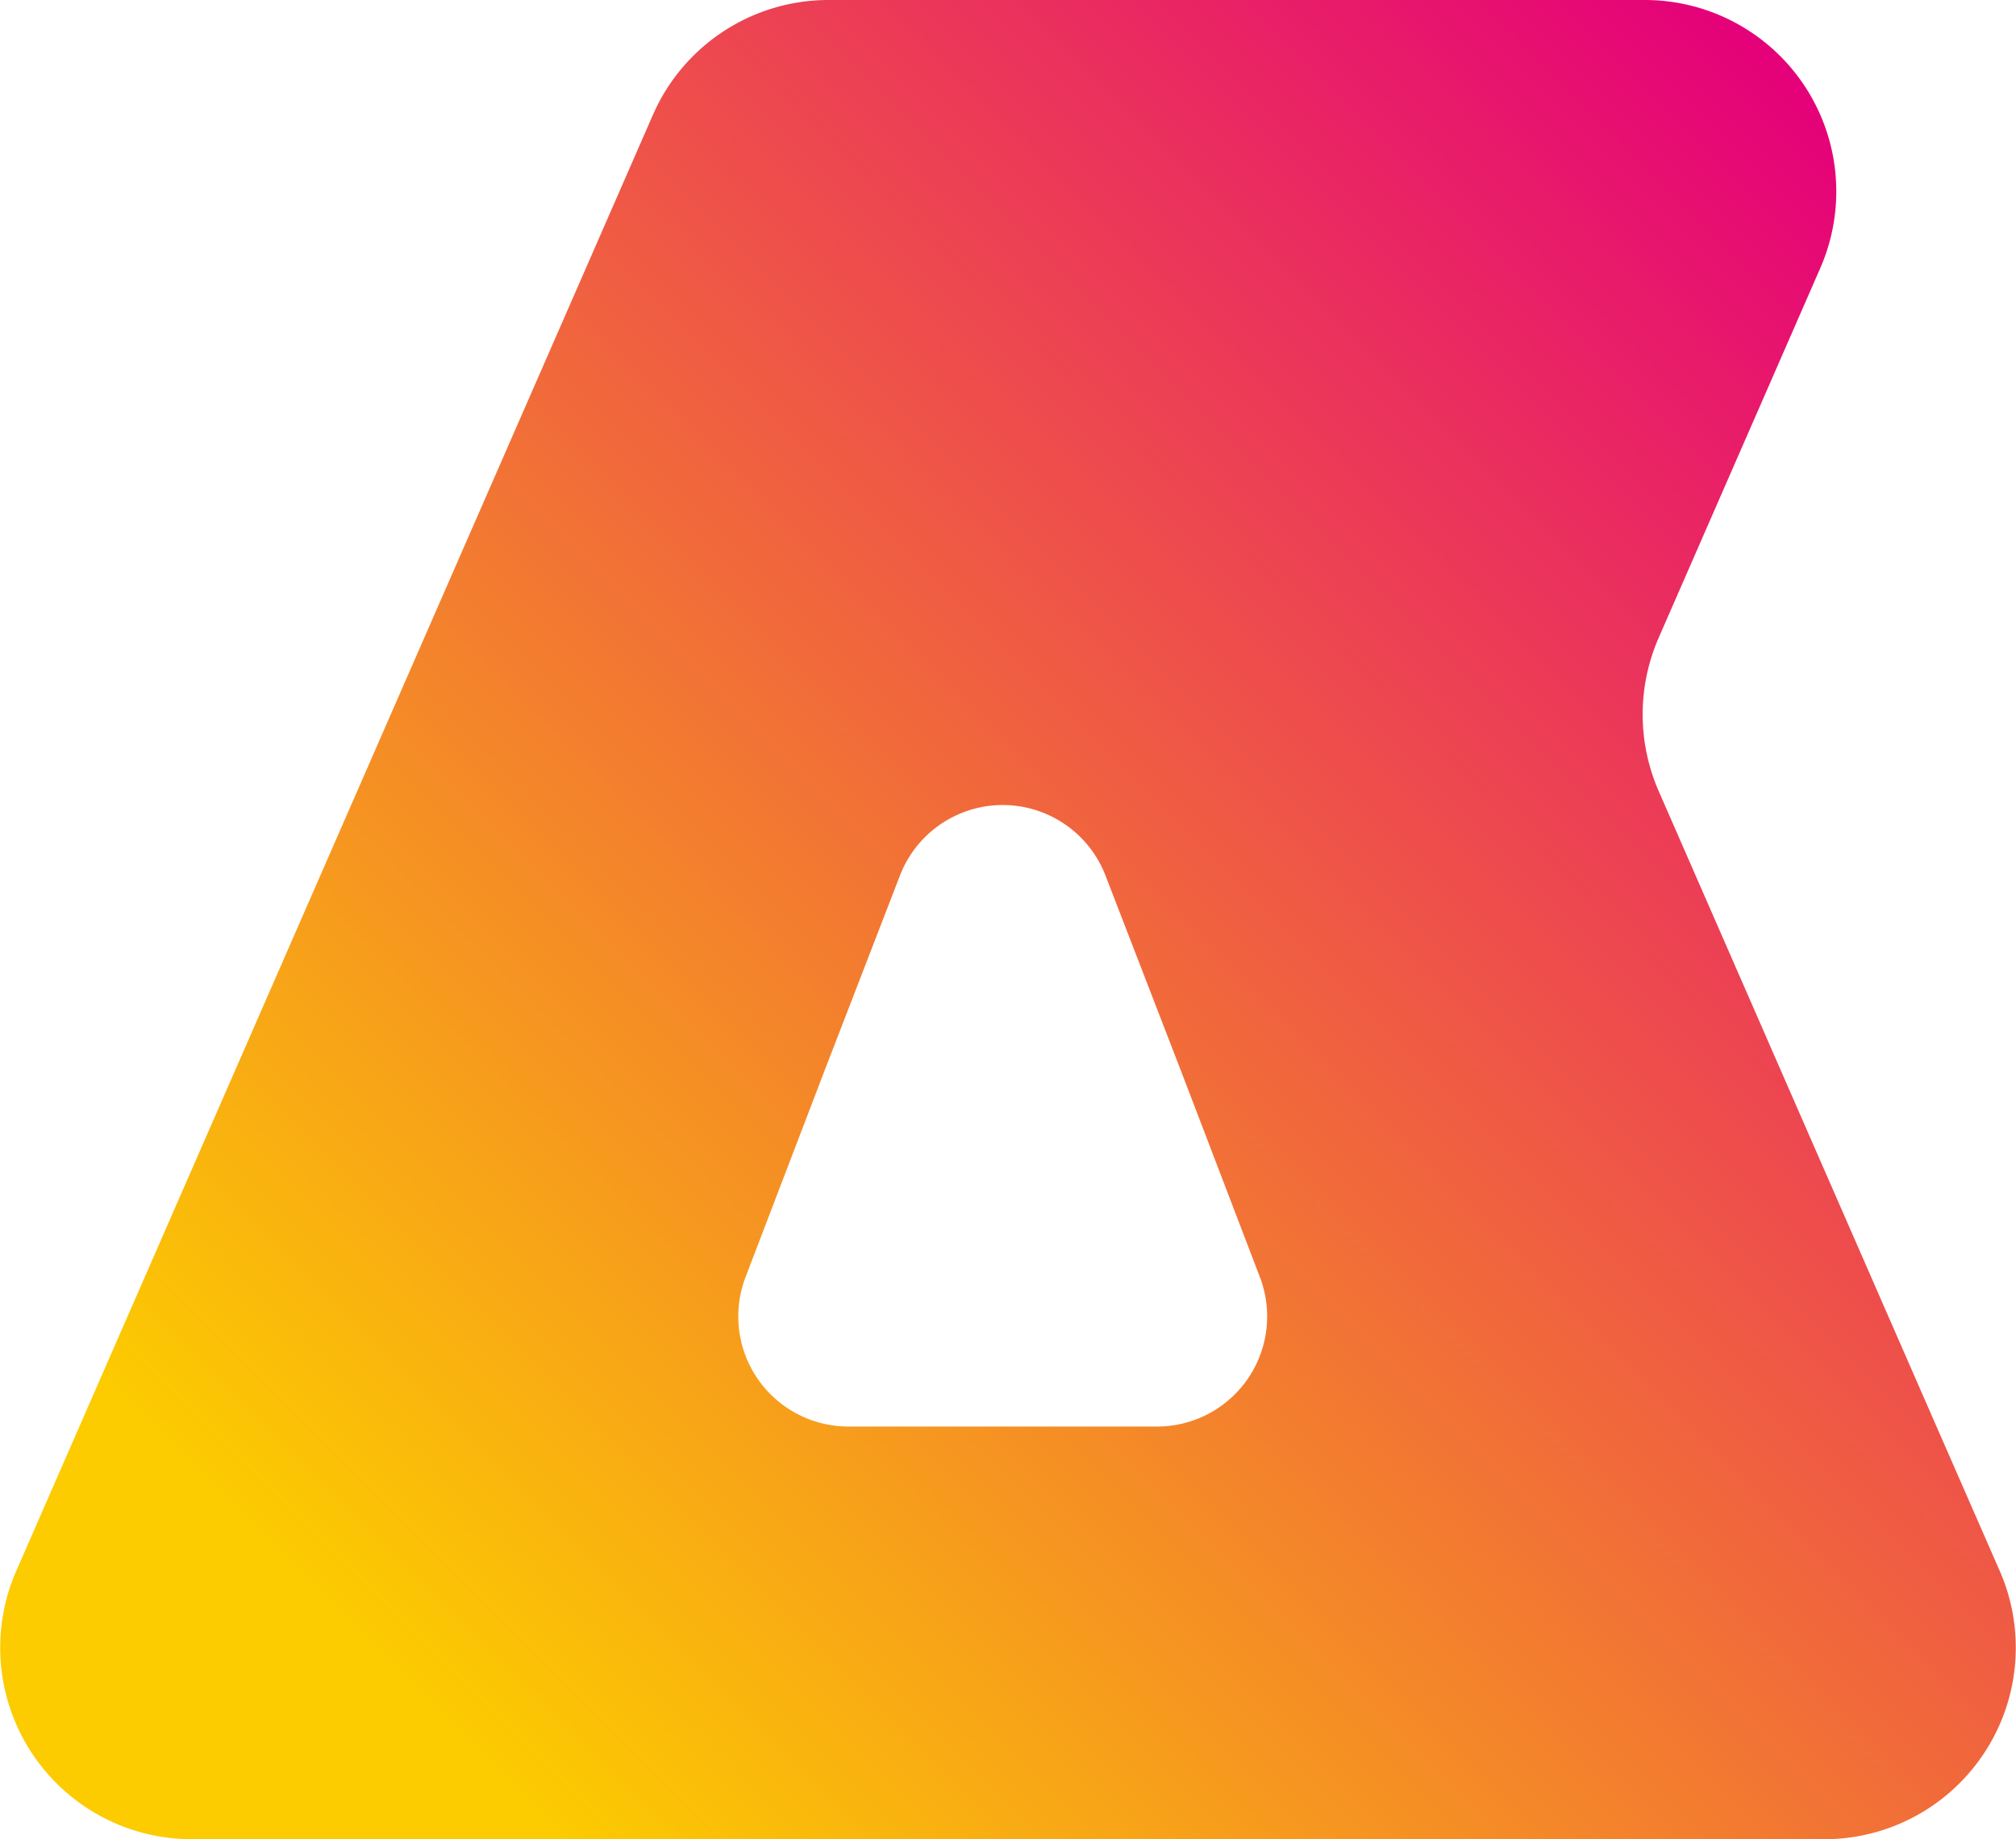 <svg xmlns="http://www.w3.org/2000/svg" viewBox="0 0 141.29 128.93" xmlns:v="https://vecta.io/nano"><defs><linearGradient id="A" x1="18.18" y1="139.24" x2="139.13" y2="18.29" gradientUnits="userSpaceOnUse"><stop offset=".13" stop-color="#fccb00"/><stop offset="1" stop-color="#e5007a"/></linearGradient></defs><path d="M140.15 110.12L135.72 100l-19.47-44.54a13.43 13.43 0 0 1 0-10.76l11.32-25.9A13.42 13.42 0 0 0 115.27 0H58.06a13.43 13.43 0 0 0-12.3 8.05L1.14 110.12a13.43 13.43 0 0 0 12.3 18.81h114.41a13.43 13.43 0 0 0 12.3-18.81zM81.07 100H59.48a7.72 7.72 0 0 1-7.22-10.5l5.49-14.35 5.32-13.77a7.72 7.72 0 0 1 14.41 0l5.32 13.77 5.49 14.35a7.72 7.72 0 0 1-7.22 10.5z" fill="url(#A)"/></svg>